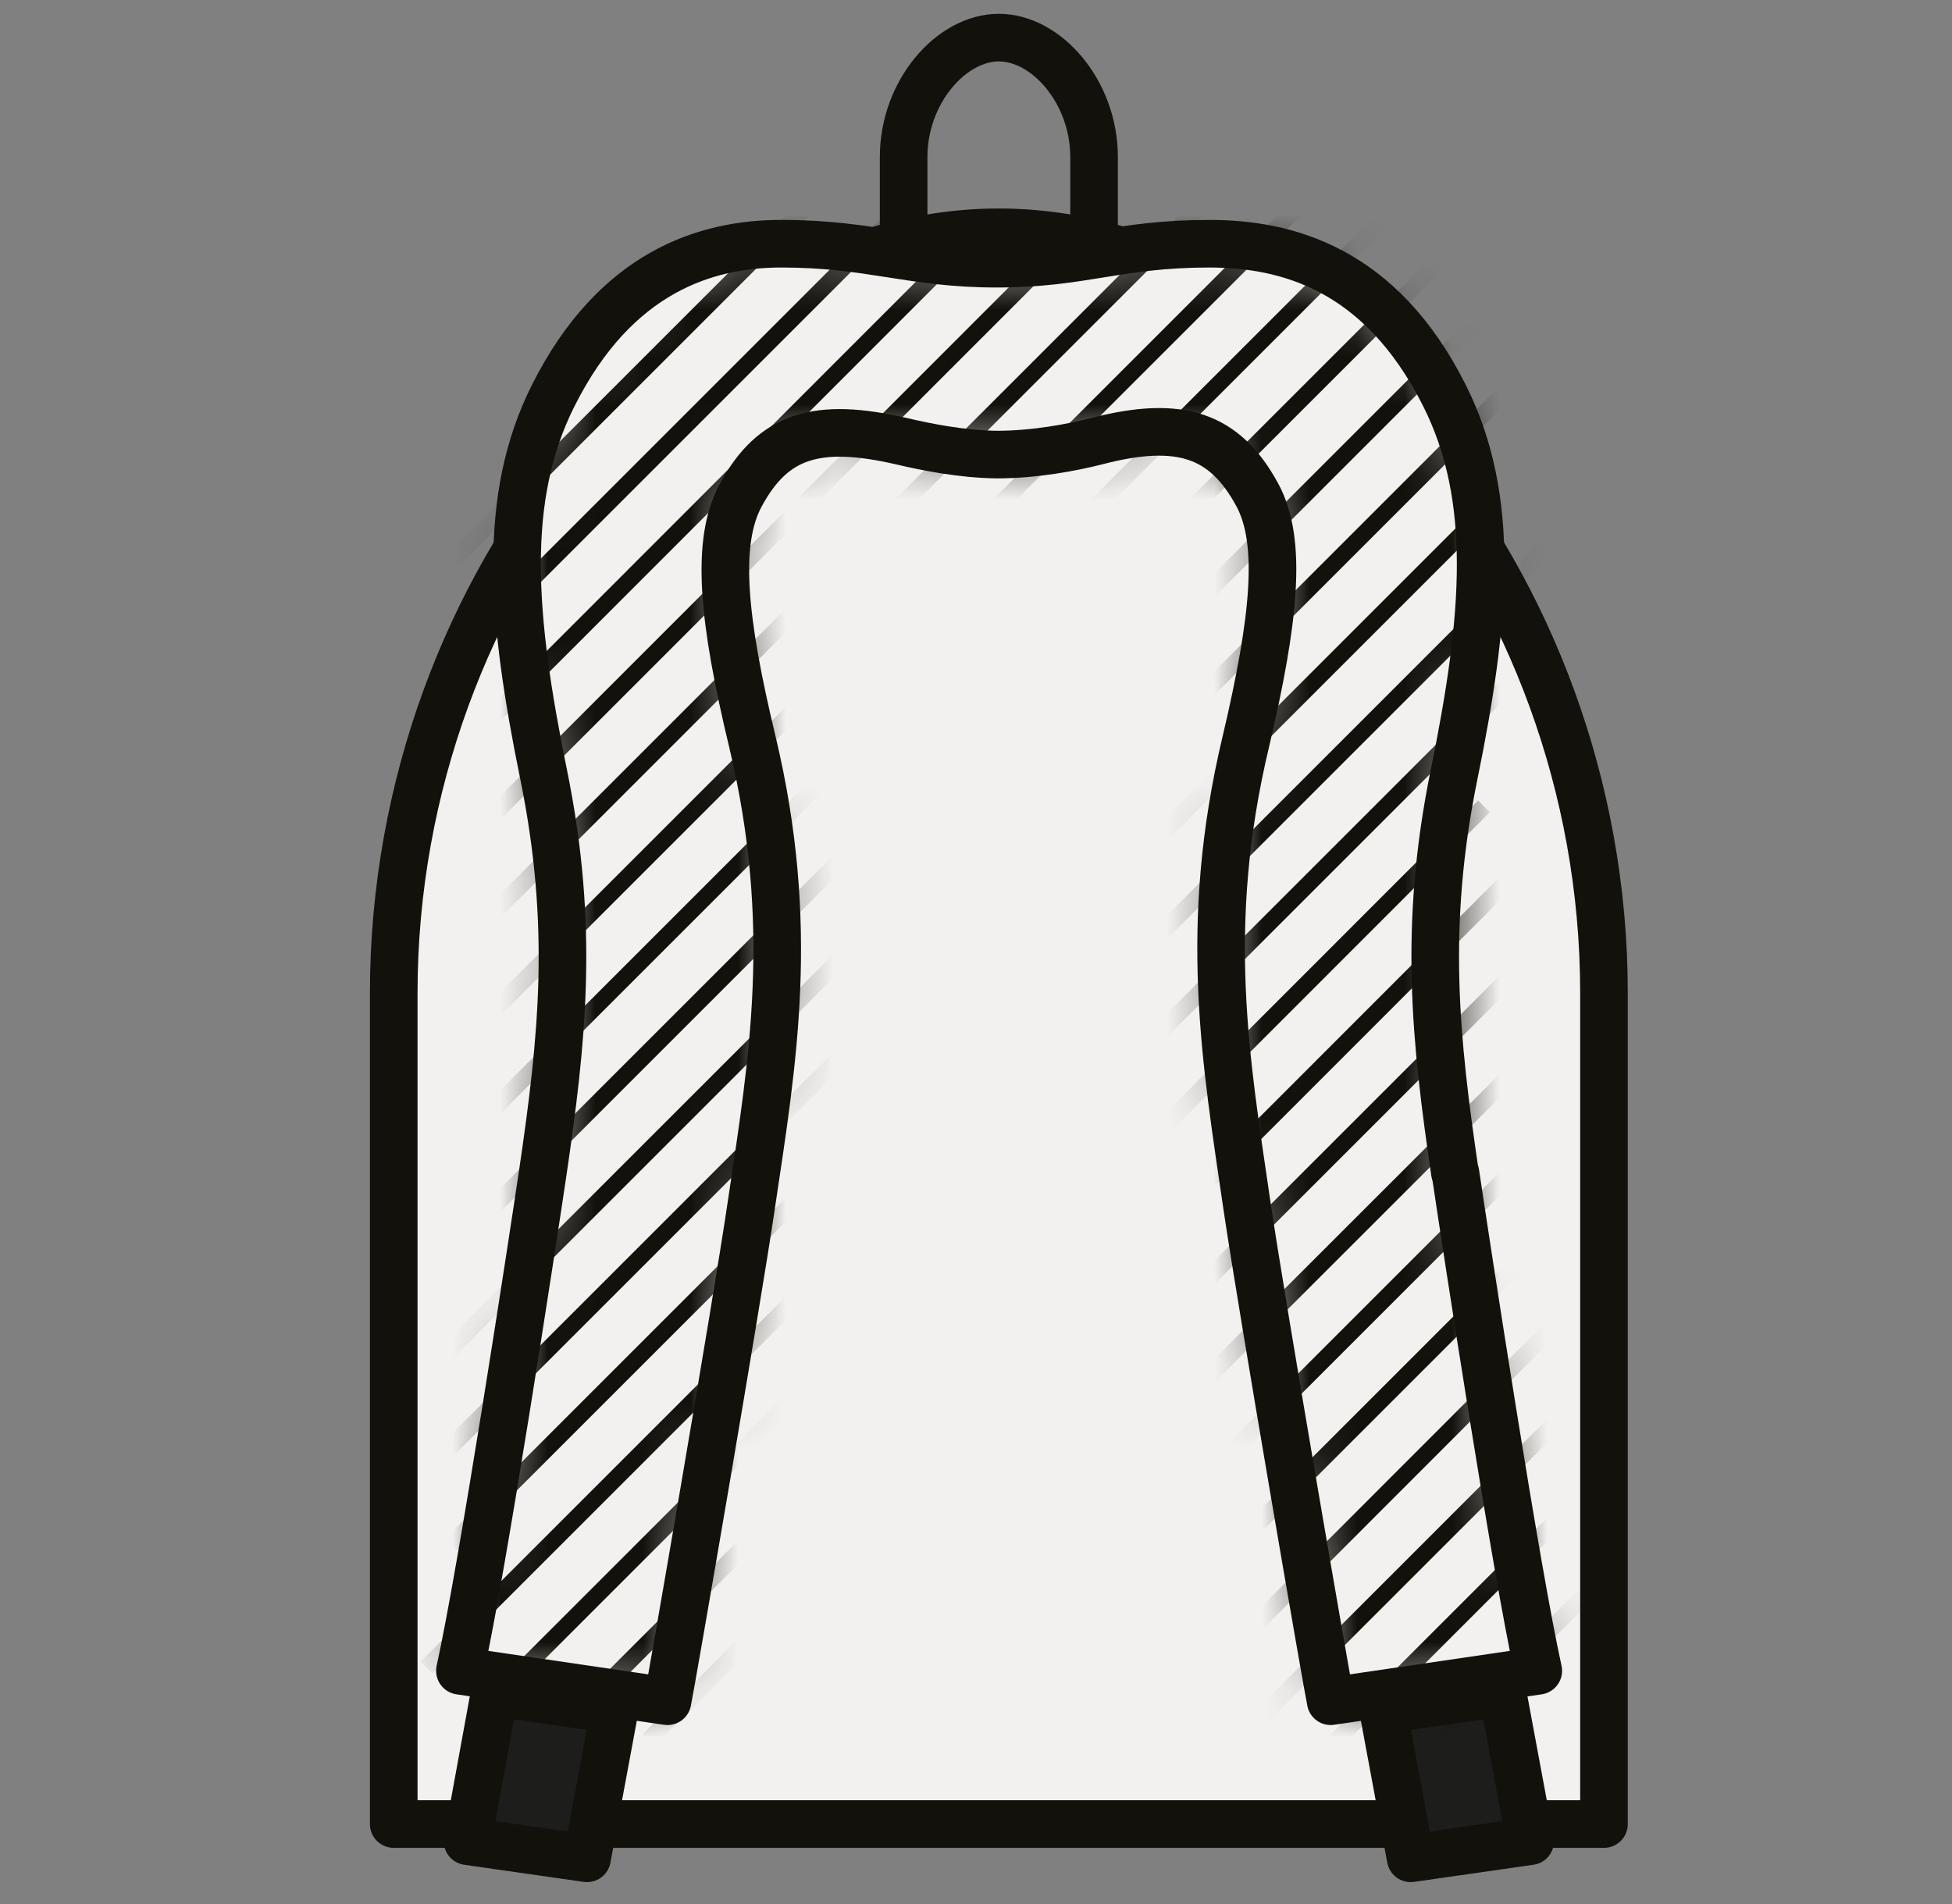 <svg xmlns="http://www.w3.org/2000/svg" fill="none" viewBox="0 0 41 40" height="40" width="41">
<rect x="0" y="0" width="41" height="40" fill="#808080" stroke="none"/>
<g clip-path="url(#clip0_165_682)">
<path stroke-linejoin="round" stroke="#13110C" d="M22.98 5.26V3.3C22.98 1.93 21.98 0.79 20.98 0.79C19.98 0.79 18.98 1.93 18.98 3.3V5.26"></path>
<path stroke-linejoin="round" stroke="#13110C" fill="#F2F1EF" d="M33.69 20.86C33.69 12.13 27.34 4.88 20.98 4.88C14.62 4.88 8.27 12.13 8.27 20.86V38.32H33.69V20.86Z"></path>
<path stroke-linejoin="round" stroke="#13110C" fill="#1D1D1B" d="M10.39 35.56L12.91 35.92L12.33 39.04L9.82 38.68L10.39 35.56Z"></path>
<path stroke-linejoin="round" stroke="#13110C" fill="#1D1D1B" d="M29.05 35.92L29.63 39.04L32.14 38.68L31.56 35.56L29.05 35.92Z"></path>
<path stroke-linejoin="round" stroke="#13110C" fill="#F2F1EF" d="M30.56 24.64C30.15 21.85 29.89 19.47 30.54 16.28C31.22 12.96 31.42 10.46 30.34 8.31C28.99 5.62 27 5.12 25.4 5.12C23.48 5.12 22.75 5.54 20.94 5.54C19.13 5.54 18.3 5.12 16.41 5.12C14.84 5.12 12.93 5.7 11.62 8.31C10.54 10.46 10.74 12.95 11.42 16.28C12.07 19.47 11.81 21.85 11.4 24.64C11.16 26.26 10.13 32.98 9.66 35.1L14.02 35.74C14.09 35.42 15.47 27.43 15.78 25.32C16.23 22.3 16.73 19.46 15.8 15.57C15.19 13.03 15.02 11.39 15.56 10.4C16.24 9.14 17.17 8.86 18.94 9.27C19.45 9.39 20.19 9.54 20.94 9.55C21.73 9.55 22.52 9.4 23.03 9.27C24.79 8.81 25.73 9.14 26.41 10.4C26.94 11.38 26.77 13.02 26.17 15.57C25.24 19.46 25.75 22.3 26.19 25.32C26.5 27.43 27.88 35.42 27.95 35.74L32.31 35.1C31.84 32.98 30.81 26.25 30.57 24.64H30.56Z"></path>
<mask height="31" width="24" y="5" x="9" maskUnits="userSpaceOnUse" style="mask-type:luminance" id="mask0_165_682">
<path fill="white" d="M30.54 16.28C31.22 12.96 31.42 10.46 30.34 8.31C28.99 5.62 27 5.12 25.4 5.12C23.48 5.12 22.75 5.54 20.94 5.54C19.13 5.54 18.3 5.12 16.41 5.12C14.84 5.12 12.93 5.7 11.62 8.31C10.54 10.46 10.74 12.95 11.42 16.28C12.07 19.47 11.81 21.85 11.4 24.64C11.16 26.26 10.13 32.98 9.66 35.1L14.02 35.74C14.09 35.42 15.47 27.43 15.78 25.32C16.23 22.3 16.73 19.46 15.8 15.57C15.19 13.03 15.02 11.39 15.56 10.4C16.24 9.14 17.17 8.86 18.94 9.27C19.45 9.39 20.19 9.54 20.94 9.55C21.73 9.55 22.52 9.4 23.03 9.27C24.79 8.81 25.73 9.14 26.41 10.4C26.94 11.38 26.77 13.02 26.17 15.57C25.24 19.46 25.75 22.3 26.19 25.32C26.5 27.43 27.88 35.42 27.95 35.74L32.31 35.1C31.84 32.98 30.81 26.25 30.57 24.64"></path>
</mask>
<g mask="url(#mask0_165_682)">
<path stroke-linejoin="round" stroke-width="0.35" stroke="#13110C" d="M2.78 18.5L20.65 0.63"></path>
<path stroke-linejoin="round" stroke-width="0.35" stroke="#13110C" d="M3.23 20.11L21.68 1.66"></path>
<path stroke-linejoin="round" stroke-width="0.35" stroke="#13110C" d="M4.26 21.15L22.71 2.69"></path>
<path stroke-linejoin="round" stroke-width="0.35" stroke="#13110C" d="M2.26 25.22L26.79 0.68"></path>
<path stroke-linejoin="round" stroke-width="0.35" stroke="#13110C" d="M3.29 26.25L27.82 1.72"></path>
<path stroke-linejoin="round" stroke-width="0.35" stroke="#13110C" d="M4.32 27.28L28.85 2.75"></path>
<path stroke-linejoin="round" stroke-width="0.35" stroke="#13110C" d="M5.35 28.31L29.88 3.78"></path>
<path stroke-linejoin="round" stroke-width="0.35" stroke="#13110C" d="M6.38 29.34L30.91 4.81"></path>
<path stroke-linejoin="round" stroke-width="0.35" stroke="#13110C" d="M7.42 30.38L31.95 5.85"></path>
<path stroke-linejoin="round" stroke-width="0.35" stroke="#13110C" d="M8.45 31.41L32.98 6.88"></path>
<path stroke-linejoin="round" stroke-width="0.35" stroke="#13110C" d="M9.48 32.44L34.01 7.91"></path>
<path stroke-linejoin="round" stroke-width="0.35" stroke="#13110C" d="M8.96 35.03L33.49 10.5"></path>
<path stroke-linejoin="round" stroke-width="0.35" stroke="#13110C" d="M10.53 35.52L35.06 10.99"></path>
<path stroke-linejoin="round" stroke-width="0.35" stroke="#13110C" d="M12.58 35.54L31.17 16.94"></path>
<path stroke-linejoin="round" stroke-width="0.35" stroke="#13110C" d="M13.61 36.57L32.2 17.97"></path>
<path stroke-linejoin="round" stroke-width="0.35" stroke="#13110C" d="M14.64 37.6L33.23 19.01"></path>
<path stroke-linejoin="round" stroke-width="0.35" stroke="#13110C" d="M15.67 38.63L34.27 20.04"></path>
<path stroke-linejoin="round" stroke-width="0.35" stroke="#13110C" d="M20.59 35.78L35.3 21.07"></path>
<path stroke-linejoin="round" stroke-width="0.35" stroke="#13110C" d="M21.62 36.81L36.33 22.1"></path>
<path stroke-linejoin="round" stroke-width="0.35" stroke="#13110C" d="M22.65 37.85L37.36 23.13"></path>
<path stroke-linejoin="round" stroke-width="0.35" stroke="#13110C" d="M25.68 36.88L38.39 24.17"></path>
<path stroke-linejoin="round" stroke-width="0.35" stroke="#13110C" d="M26.72 37.91L36.61 28.02"></path>
<path stroke-linejoin="round" stroke-width="0.35" stroke="#13110C" d="M27.8 39L36.9 29.9"></path>
</g>
</g>
<defs>
<clipPath id="clip0_165_682">
<rect transform="translate(0.5)" fill="white" height="40" width="40"></rect>
</clipPath>
</defs>
</svg>
